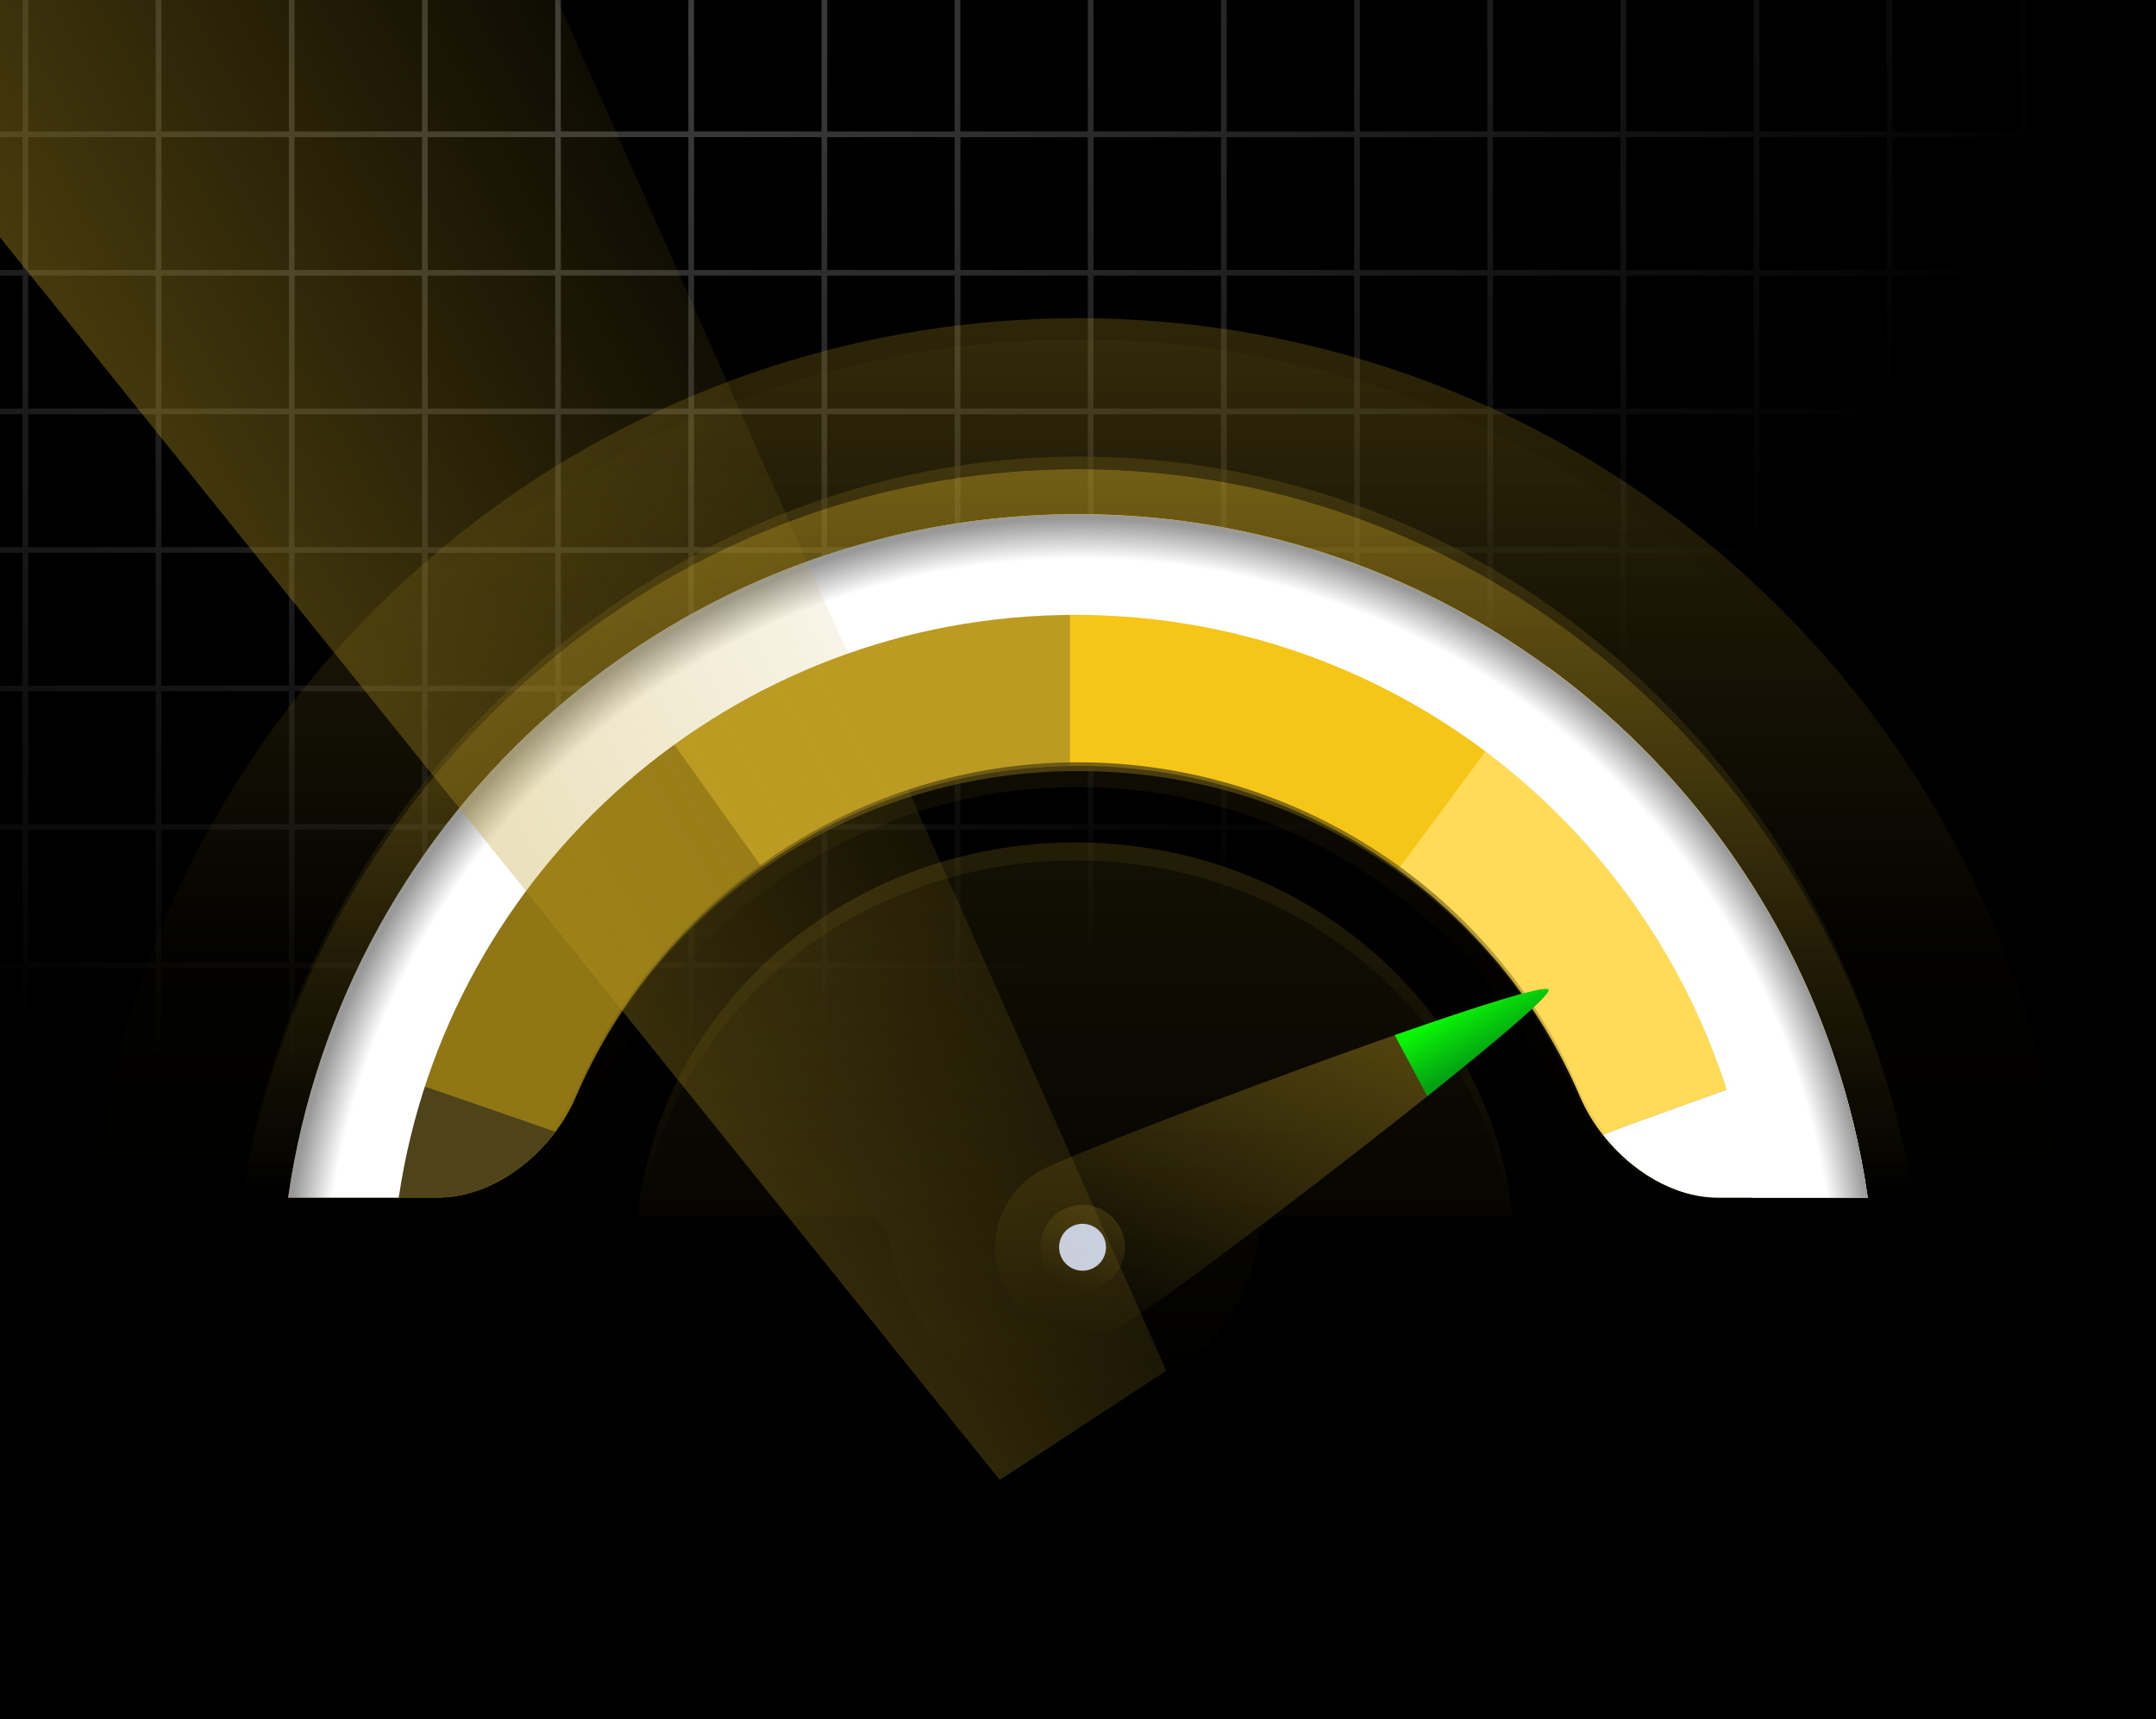 <?xml version="1.0" encoding="utf-8"?>
<svg xmlns="http://www.w3.org/2000/svg" fill="none" height="303" viewBox="0 0 380 303" width="380">
<g clip-path="url(#clip0_653_23349)">
<rect fill="black" height="303" width="380"/>
<g clip-path="url(#clip1_653_23349)">
<path d="M4.471 -74H-19V-49.583M4.471 -74V-49.583M4.471 -74H27.941M4.471 -49.583H-19M4.471 -49.583H27.941M4.471 -49.583V-25.167M-19 -49.583V-25.167M27.941 -74V-49.583M27.941 -74H51.412M27.941 -49.583H51.412M27.941 -49.583V-25.167M51.412 -74V-49.583M51.412 -74H74.882M51.412 -49.583H74.882M51.412 -49.583V-25.167M74.882 -74V-49.583M74.882 -74H98.353M74.882 -49.583H98.353M74.882 -49.583V-25.167M98.353 -74V-49.583M98.353 -74H121.824M98.353 -49.583H121.824M98.353 -49.583V-25.167M121.824 -74V-49.583M121.824 -74H145.294M121.824 -49.583H145.294M121.824 -49.583V-25.167M145.294 -74V-49.583M145.294 -74H168.765M145.294 -49.583H168.765M145.294 -49.583V-25.167M168.765 -74V-49.583M168.765 -74H192.235M168.765 -49.583H192.235M168.765 -49.583V-25.167M192.235 -74V-49.583M192.235 -74H215.706M192.235 -49.583H215.706M192.235 -49.583V-25.167M215.706 -74V-49.583M215.706 -74H239.176M215.706 -49.583H239.176M215.706 -49.583V-25.167M239.176 -74V-49.583M239.176 -74H262.647M239.176 -49.583H262.647M239.176 -49.583V-25.167M262.647 -74V-49.583M262.647 -74H286.118M262.647 -49.583H286.118M262.647 -49.583V-25.167M286.118 -74V-49.583M286.118 -74H309.588M286.118 -49.583H309.588M286.118 -49.583V-25.167M309.588 -74V-49.583M309.588 -74H333.059M309.588 -49.583H333.059M309.588 -49.583V-25.167M333.059 -74V-49.583M333.059 -74H356.529M333.059 -49.583H356.529M333.059 -49.583V-25.167M356.529 -74V-49.583M356.529 -74H380V-49.583M356.529 -49.583H380M356.529 -49.583V-25.167M380 -49.583V-25.167M4.471 -25.167H-19M4.471 -25.167H27.941M4.471 -25.167V-0.75M-19 -25.167V-0.75M27.941 -25.167H51.412M27.941 -25.167V-0.75M51.412 -25.167H74.882M51.412 -25.167V-0.75M74.882 -25.167H98.353M74.882 -25.167V-0.75M98.353 -25.167H121.824M98.353 -25.167V-0.75M121.824 -25.167H145.294M121.824 -25.167V-0.75M145.294 -25.167H168.765M145.294 -25.167V-0.75M168.765 -25.167H192.235M168.765 -25.167V-0.75M192.235 -25.167H215.706M192.235 -25.167V-0.75M215.706 -25.167H239.176M215.706 -25.167V-0.75M239.176 -25.167H262.647M239.176 -25.167V-0.75M262.647 -25.167H286.118M262.647 -25.167V-0.75M286.118 -25.167H309.588M286.118 -25.167V-0.75M309.588 -25.167H333.059M309.588 -25.167V-0.75M333.059 -25.167H356.529M333.059 -25.167V-0.75M356.529 -25.167H380M356.529 -25.167V-0.75M380 -25.167V-0.75M4.471 -0.75H-19M4.471 -0.75H27.941M4.471 -0.75V23.667M-19 -0.75V23.667M27.941 -0.75H51.412M27.941 -0.75V23.667M51.412 -0.75H74.882M51.412 -0.75V23.667M74.882 -0.75H98.353M74.882 -0.75V23.667M98.353 -0.75H121.824M98.353 -0.75V23.667M121.824 -0.75H145.294M121.824 -0.75V23.667M145.294 -0.75H168.765M145.294 -0.75V23.667M168.765 -0.75H192.235M168.765 -0.75V23.667M192.235 -0.75H215.706M192.235 -0.75V23.667M215.706 -0.75H239.176M215.706 -0.75V23.667M239.176 -0.75H262.647M239.176 -0.75V23.667M262.647 -0.75H286.118M262.647 -0.75V23.667M286.118 -0.75H309.588M286.118 -0.75V23.667M309.588 -0.75H333.059M309.588 -0.75V23.667M333.059 -0.75H356.529M333.059 -0.75V23.667M356.529 -0.75H380M356.529 -0.75V23.667M380 -0.75V23.667M4.471 23.667H-19M4.471 23.667H27.941M4.471 23.667V48.083M-19 23.667V48.083M27.941 23.667H51.412M27.941 23.667V48.083M51.412 23.667H74.882M51.412 23.667V48.083M74.882 23.667H98.353M74.882 23.667V48.083M98.353 23.667H121.824M98.353 23.667V48.083M121.824 23.667H145.294M121.824 23.667V48.083M145.294 23.667H168.765M145.294 23.667V48.083M168.765 23.667H192.235M168.765 23.667V48.083M192.235 23.667H215.706M192.235 23.667V48.083M215.706 23.667H239.176M215.706 23.667V48.083M239.176 23.667H262.647M239.176 23.667V48.083M262.647 23.667H286.118M262.647 23.667V48.083M286.118 23.667H309.588M286.118 23.667V48.083M309.588 23.667H333.059M309.588 23.667V48.083M333.059 23.667H356.529M333.059 23.667V48.083M356.529 23.667H380M356.529 23.667V48.083M380 23.667V48.083M4.471 48.083H-19M4.471 48.083H27.941M4.471 48.083V72.5M-19 48.083V72.5M27.941 48.083H51.412M27.941 48.083V72.5M51.412 48.083H74.882M51.412 48.083V72.5M74.882 48.083H98.353M74.882 48.083V72.5M98.353 48.083H121.824M98.353 48.083V72.5M121.824 48.083H145.294M121.824 48.083V72.5M145.294 48.083H168.765M145.294 48.083V72.5M168.765 48.083H192.235M168.765 48.083V72.5M192.235 48.083H215.706M192.235 48.083V72.5M215.706 48.083H239.176M215.706 48.083V72.5M239.176 48.083H262.647M239.176 48.083V72.5M262.647 48.083H286.118M262.647 48.083V72.5M286.118 48.083H309.588M286.118 48.083V72.5M309.588 48.083H333.059M309.588 48.083V72.5M333.059 48.083H356.529M333.059 48.083V72.5M356.529 48.083H380M356.529 48.083V72.5M380 48.083V72.5M4.471 72.5H-19M4.471 72.5H27.941M4.471 72.5V96.917M-19 72.5V96.917M27.941 72.5H51.412M27.941 72.5V96.917M51.412 72.5H74.882M51.412 72.5V96.917M74.882 72.5H98.353M74.882 72.5V96.917M98.353 72.5H121.824M98.353 72.5V96.917M121.824 72.5H145.294M121.824 72.5V96.917M145.294 72.5H168.765M145.294 72.5V96.917M168.765 72.5H192.235M168.765 72.5V96.917M192.235 72.5H215.706M192.235 72.5V96.917M215.706 72.5H239.176M215.706 72.5V96.917M239.176 72.5H262.647M239.176 72.5V96.917M262.647 72.5H286.118M262.647 72.5V96.917M286.118 72.5H309.588M286.118 72.5V96.917M309.588 72.5H333.059M309.588 72.5V96.917M333.059 72.5H356.529M333.059 72.5V96.917M356.529 72.5H380M356.529 72.5V96.917M380 72.5V96.917M4.471 96.917H-19M4.471 96.917H27.941M4.471 96.917V121.333M-19 96.917V121.333M27.941 96.917H51.412M27.941 96.917V121.333M51.412 96.917H74.882M51.412 96.917V121.333M74.882 96.917H98.353M74.882 96.917V121.333M98.353 96.917H121.824M98.353 96.917V121.333M121.824 96.917H145.294M121.824 96.917V121.333M145.294 96.917H168.765M145.294 96.917V121.333M168.765 96.917H192.235M168.765 96.917V121.333M192.235 96.917H215.706M192.235 96.917V121.333M215.706 96.917H239.176M215.706 96.917V121.333M239.176 96.917H262.647M239.176 96.917V121.333M262.647 96.917H286.118M262.647 96.917V121.333M286.118 96.917H309.588M286.118 96.917V121.333M309.588 96.917H333.059M309.588 96.917V121.333M333.059 96.917H356.529M333.059 96.917V121.333M356.529 96.917H380M356.529 96.917V121.333M380 96.917V121.333M4.471 121.333H-19M4.471 121.333H27.941M4.471 121.333V145.75M-19 121.333V145.75M27.941 121.333H51.412M27.941 121.333V145.75M51.412 121.333H74.882M51.412 121.333V145.75M74.882 121.333H98.353M74.882 121.333V145.75M98.353 121.333H121.824M98.353 121.333V145.75M121.824 121.333H145.294M121.824 121.333V145.75M145.294 121.333H168.765M145.294 121.333V145.75M168.765 121.333H192.235M168.765 121.333V145.75M192.235 121.333H215.706M192.235 121.333V145.75M215.706 121.333H239.176M215.706 121.333V145.75M239.176 121.333H262.647M239.176 121.333V145.75M262.647 121.333H286.118M262.647 121.333V145.75M286.118 121.333H309.588M286.118 121.333V145.75M309.588 121.333H333.059M309.588 121.333V145.75M333.059 121.333H356.529M333.059 121.333V145.75M356.529 121.333H380M356.529 121.333V145.75M380 121.333V145.75M4.471 145.75H-19M4.471 145.75H27.941M4.471 145.75V170.167M-19 145.75V170.167M27.941 145.75H51.412M27.941 145.75V170.167M51.412 145.75H74.882M51.412 145.75V170.167M74.882 145.75H98.353M74.882 145.75V170.167M98.353 145.75H121.824M98.353 145.75V170.167M121.824 145.75H145.294M121.824 145.75V170.167M145.294 145.75H168.765M145.294 145.75V170.167M168.765 145.75H192.235M168.765 145.75V170.167M192.235 145.75H215.706M192.235 145.75V170.167M215.706 145.75H239.176M215.706 145.75V170.167M239.176 145.75H262.647M239.176 145.75V170.167M262.647 145.75H286.118M262.647 145.75V170.167M286.118 145.75H309.588M286.118 145.75V170.167M309.588 145.75H333.059M309.588 145.75V170.167M333.059 145.75H356.529M333.059 145.75V170.167M356.529 145.75H380M356.529 145.75V170.167M380 145.75V170.167M4.471 170.167H-19M4.471 170.167H27.941M4.471 170.167V194.583M-19 170.167V194.583M27.941 170.167H51.412M27.941 170.167V194.583M51.412 170.167H74.882M51.412 170.167V194.583M74.882 170.167H98.353M74.882 170.167V194.583M98.353 170.167H121.824M98.353 170.167V194.583M121.824 170.167H145.294M121.824 170.167V194.583M145.294 170.167H168.765M145.294 170.167V194.583M168.765 170.167H192.235M168.765 170.167V194.583M192.235 170.167H215.706M192.235 170.167V194.583M215.706 170.167H239.176M215.706 170.167V194.583M239.176 170.167H262.647M239.176 170.167V194.583M262.647 170.167H286.118M262.647 170.167V194.583M286.118 170.167H309.588M286.118 170.167V194.583M309.588 170.167H333.059M309.588 170.167V194.583M333.059 170.167H356.529M333.059 170.167V194.583M356.529 170.167H380M356.529 170.167V194.583M380 170.167V194.583M4.471 194.583H-19M4.471 194.583H27.941M4.471 194.583V219M-19 194.583V219H4.471M27.941 194.583H51.412M27.941 194.583V219M51.412 194.583H74.882M51.412 194.583V219M74.882 194.583H98.353M74.882 194.583V219M98.353 194.583H121.824M98.353 194.583V219M121.824 194.583H145.294M121.824 194.583V219M145.294 194.583H168.765M145.294 194.583V219M168.765 194.583H192.235M168.765 194.583V219M192.235 194.583H215.706M192.235 194.583V219M215.706 194.583H239.176M215.706 194.583V219M239.176 194.583H262.647M239.176 194.583V219M262.647 194.583H286.118M262.647 194.583V219M286.118 194.583H309.588M286.118 194.583V219M309.588 194.583H333.059M309.588 194.583V219M333.059 194.583H356.529M333.059 194.583V219M356.529 194.583H380M356.529 194.583V219M380 194.583V219H356.529M4.471 219H27.941M27.941 219H51.412M51.412 219H74.882M74.882 219H98.353M98.353 219H121.824M121.824 219H145.294M145.294 219H168.765M168.765 219H192.235M192.235 219H215.706M215.706 219H239.176M239.176 219H262.647M262.647 219H286.118M286.118 219H309.588M309.588 219H333.059M333.059 219H356.529" stroke="url(#paint0_radial_653_23349)" stroke-opacity="0.24"/>
<g clip-path="url(#clip2_653_23349)">
<path d="M189.522 148.465C149.294 148.465 116.233 177.344 112.438 214.274H152.347C154.616 214.274 156.44 216.117 156.716 218.363C158.794 234.466 172.578 246.924 189.267 246.924C205.956 246.924 219.74 234.466 221.819 218.363C222.115 216.117 223.918 214.274 226.187 214.274H266.606C262.831 177.344 229.771 148.465 189.522 148.465Z" fill="url(#paint1_linear_653_23349)" fill-opacity="0.1"/>
<path d="M189.522 151.643C228.583 151.643 260.88 178.869 266.203 214.274H266.606C262.831 177.344 229.771 148.465 189.522 148.465C149.272 148.465 116.233 177.344 112.438 214.274H112.84C118.142 178.89 150.439 151.643 189.522 151.643Z" fill="url(#paint2_linear_653_23349)" fill-opacity="0.1"/>
<path d="M363.708 208.58C363.644 207.796 363.538 207.033 363.432 206.249C357.537 164.912 336.882 126.922 305.285 99.314C273.391 71.431 232.442 56.07 189.987 56.07C147.533 56.07 106.605 71.431 74.69 99.314C43.093 126.922 22.459 164.912 16.564 206.249C16.458 207.033 16.373 207.796 16.288 208.58C16.161 209.936 16.628 211.271 17.582 212.33C19.024 213.898 21.547 214.809 24.516 214.809H77.15C89.746 214.809 100.646 204.724 104.908 194.765C119.519 160.717 152.898 138.703 189.966 138.703C227.034 138.703 260.434 160.695 275.024 194.765C279.286 204.724 290.207 214.809 302.783 214.809H355.416C358.385 214.809 360.908 213.898 362.35 212.33C363.305 211.271 363.771 209.957 363.644 208.58H363.708Z" fill="url(#paint3_linear_653_23349)" fill-opacity="0.5"/>
<path d="M359.742 206.78C353.974 166.312 333.764 129.148 302.846 102.134C271.609 74.844 231.53 59.801 189.987 59.801C148.444 59.801 108.386 74.823 77.15 102.134C46.231 129.148 26.022 166.312 20.253 206.78C20.148 207.501 20.063 208.2 19.999 208.92C19.893 210.107 21.95 211.06 24.516 211.06H77.15C87.477 211.06 97.422 202.776 101.473 193.284C116.19 158.981 150.268 134.954 189.966 134.954C229.664 134.954 263.763 158.981 278.459 193.284C282.531 202.755 292.476 211.06 302.782 211.06H355.416C358.003 211.06 360.039 210.107 359.933 208.92C359.869 208.2 359.784 207.501 359.678 206.78H359.742Z" fill="url(#paint4_linear_653_23349)" fill-opacity="0.2"/>
<path d="M189.986 82.68C116.232 82.68 54.967 138.107 42.647 211.056H50.79C60.544 142.959 119.137 90.625 189.986 90.625C260.836 90.625 319.428 142.98 329.183 211.056H337.326C325.006 138.107 263.741 82.68 189.986 82.68Z" fill="url(#paint5_linear_653_23349)" fill-opacity="0.5"/>
<path d="M189.986 82.682C261.43 82.682 321.146 134.677 336.033 204.236C320.701 131.88 261.515 80.457 189.986 80.457C118.458 80.457 54.034 136.52 42.647 211.058C54.967 138.109 116.232 82.682 189.986 82.682Z" fill="url(#paint6_linear_653_23349)" fill-opacity="0.5"/>
<path d="M319.537 176.461C320.513 178.792 321.446 181.143 322.315 183.538C321.446 181.143 320.534 178.792 319.537 176.461Z" fill="#FA7300"/>
<path d="M101.495 193.28C116.212 158.977 150.29 134.95 189.988 134.95C229.686 134.95 263.785 158.977 278.481 193.28C282.552 202.751 292.498 211.056 302.804 211.056H329.185C319.43 142.959 260.837 90.625 189.988 90.625C119.138 90.625 60.546 142.959 50.791 211.056H77.171C87.499 211.056 97.444 202.772 101.495 193.28Z" fill="#907614"/>
<path d="M189.988 90.602C178.24 90.602 166.852 92.064 155.952 94.776C158.476 109.416 160.872 124.078 163.035 138.783C171.581 136.304 180.636 134.948 189.988 134.948C219.274 134.948 245.484 148.02 263.149 168.657C271.886 156.368 280.665 144.122 289.529 131.897C264.082 106.408 228.901 90.602 189.988 90.602Z" fill="#F5C518"/>
<path d="M57.047 185.27C54.184 193.533 52.063 202.156 50.791 211.034H77.171C85.145 211.034 92.885 206.076 97.868 199.444C84.275 194.677 70.619 190.079 57.047 185.27Z" fill="url(#paint7_linear_653_23349)"/>
<path d="M108.238 116.858C117.187 128.596 125.606 140.8 134.237 152.771C149.611 141.838 168.336 135.291 188.588 134.994V90.648C158.624 90.945 130.929 100.628 108.238 116.858Z" fill="#BC9B22"/>
<path d="M322.972 185.334C313.514 157.917 295.807 134.335 272.82 117.555L246.439 153.214C260.435 163.363 271.611 177.177 278.503 193.28C279.521 195.632 280.878 197.899 282.532 199.996C284.398 199.043 319.282 186.733 322.993 185.334H322.972Z" fill="#FFDB58"/>
<path d="M322.97 185.336C319.238 186.756 284.46 199.023 282.53 199.998C287.535 206.354 295.063 211.058 302.825 211.058H329.205C327.933 202.201 325.812 193.599 322.97 185.357V185.336Z" fill="white"/>
<path d="M189.521 108.359C250.065 108.359 300.175 152.959 308.763 211.056H329.185C319.43 142.959 260.837 90.625 189.988 90.625C119.138 90.625 60.546 142.959 50.791 211.056H70.279C78.868 152.959 128.978 108.359 189.521 108.359Z" fill="url(#paint8_radial_653_23349)" style="mix-blend-mode:multiply"/>
<path d="M278.269 192.034C263.552 157.731 228.965 134.34 189.988 134.34C151.012 134.34 116.7 158.282 101.962 191.398C99.905 196.017 96.088 201.441 91.91 205.912C96.045 202.861 99.417 198.306 101.41 193.666C116.128 159.363 150.291 135.887 189.988 135.887C229.686 135.887 263.234 158.642 277.93 192.945C279.902 197.564 283.401 202.268 287.664 205.488C283.677 201.102 280.199 196.547 278.269 192.055V192.034Z" fill="url(#paint9_linear_653_23349)" fill-opacity="0.8"/>
<path d="M183.339 206.323C190.798 202.203 271.618 172.008 272.958 174.416C274.237 176.703 205.716 229.186 198.267 233.286C190.809 237.406 181.425 234.703 177.318 227.255C173.211 219.807 175.89 210.423 183.339 206.323Z" fill="url(#paint10_linear_653_23349)" fill-opacity="0.5"/>
<path d="M187.186 213.258C190.791 211.27 195.347 212.561 197.349 216.193C199.351 219.824 198.051 224.348 194.419 226.347C190.815 228.335 186.259 227.044 184.257 223.413C182.266 219.809 183.554 215.257 187.186 213.258Z" fill="url(#paint11_linear_653_23349)" fill-opacity="0.5"/>
<path d="M188.806 216.184C190.807 215.082 193.316 215.808 194.42 217.809C195.525 219.809 194.8 222.317 192.799 223.419C190.798 224.521 188.288 223.796 187.184 221.795C186.08 219.794 186.804 217.287 188.806 216.184Z" fill="#CCD8FF"/>
<path d="M272.959 174.411C272.454 173.513 260.697 177.222 245.817 182.414L251.56 193.168C263.936 183.285 273.414 175.264 272.939 174.402L272.959 174.411Z" fill="url(#paint12_linear_653_23349)"/>
</g>
</g>
<g filter="url(#filter0_f_653_23349)">
<path d="M176.214 260.804L-171.139 -170.845L-19.352 -264.743L205.571 241.542L176.214 260.804Z" fill="url(#paint13_linear_653_23349)" fill-opacity="0.5"/>
</g>
</g>
<defs>
<filter color-interpolation-filters="sRGB" filterUnits="userSpaceOnUse" height="690.807" id="filter0_f_653_23349" width="541.972" x="-253.77" y="-347.372">
<feFlood flood-opacity="0" result="BackgroundImageFix"/>
<feBlend in="SourceGraphic" in2="BackgroundImageFix" mode="normal" result="shape"/>
<feGaussianBlur result="effect1_foregroundBlur_653_23349" stdDeviation="41.315"/>
</filter>
<radialGradient cx="0" cy="0" gradientTransform="translate(126 6) rotate(71.896) scale(200.67 289.778)" gradientUnits="userSpaceOnUse" id="paint0_radial_653_23349" r="1">
<stop stop-color="white"/>
<stop offset="0.884" stop-color="white" stop-opacity="0"/>
</radialGradient>
<linearGradient gradientUnits="userSpaceOnUse" id="paint1_linear_653_23349" x1="189.522" x2="189.522" y1="148.465" y2="246.924">
<stop stop-color="#BC9B22"/>
<stop offset="1" stop-color="#BC9B22" stop-opacity="0"/>
</linearGradient>
<linearGradient gradientUnits="userSpaceOnUse" id="paint2_linear_653_23349" x1="189.522" x2="189.522" y1="148.465" y2="214.274">
<stop stop-color="#BC9B22"/>
<stop offset="1" stop-color="#BC9B22" stop-opacity="0"/>
</linearGradient>
<linearGradient gradientUnits="userSpaceOnUse" id="paint3_linear_653_23349" x1="189.988" x2="189.988" y1="-71.48" y2="214.809">
<stop stop-color="#BC9B22"/>
<stop offset="0.839" stop-color="#BC9B22" stop-opacity="0.03"/>
<stop offset="1" stop-color="#BC9B22" stop-opacity="0"/>
</linearGradient>
<linearGradient gradientUnits="userSpaceOnUse" id="paint4_linear_653_23349" x1="189.966" x2="189.966" y1="-143.352" y2="211.06">
<stop stop-color="#BC9B22"/>
<stop offset="0.703" stop-color="#BC9B22" stop-opacity="0"/>
</linearGradient>
<linearGradient gradientUnits="userSpaceOnUse" id="paint5_linear_653_23349" x1="189.986" x2="189.986" y1="82.68" y2="211.056">
<stop stop-color="#BC9B22"/>
<stop offset="1" stop-color="#BC9B22" stop-opacity="0"/>
</linearGradient>
<linearGradient gradientUnits="userSpaceOnUse" id="paint6_linear_653_23349" x1="189.34" x2="189.34" y1="80.457" y2="211.058">
<stop stop-color="#584913"/>
<stop offset="1" stop-color="#584913" stop-opacity="0"/>
</linearGradient>
<linearGradient gradientUnits="userSpaceOnUse" id="paint7_linear_653_23349" x1="71.255" x2="76.993" y1="210.123" y2="193.678">
<stop stop-color="#4F4419"/>
<stop offset="1" stop-color="#4F4419"/>
</linearGradient>
<radialGradient cx="0" cy="0" gradientTransform="translate(190.319 231.48) scale(139.951 139.83)" gradientUnits="userSpaceOnUse" id="paint8_radial_653_23349" r="1">
<stop offset="0.95" stop-color="white"/>
<stop offset="1" stop-color="#999999"/>
</radialGradient>
<linearGradient gradientUnits="userSpaceOnUse" id="paint9_linear_653_23349" x1="189.787" x2="189.787" y1="134.34" y2="205.912">
<stop stop-color="#584913"/>
<stop offset="1" stop-color="#584913" stop-opacity="0"/>
</linearGradient>
<linearGradient gradientUnits="userSpaceOnUse" id="paint10_linear_653_23349" x1="240.16" x2="203.329" y1="159.742" y2="242.268">
<stop stop-color="#BC9B22"/>
<stop offset="1" stop-color="#BC9B22" stop-opacity="0"/>
</linearGradient>
<linearGradient gradientUnits="userSpaceOnUse" id="paint11_linear_653_23349" x1="193.853" x2="187.759" y1="212.977" y2="226.631">
<stop stop-color="#584913"/>
<stop offset="1" stop-color="#584913" stop-opacity="0"/>
</linearGradient>
<linearGradient gradientUnits="userSpaceOnUse" id="paint12_linear_653_23349" x1="263.103" x2="258.355" y1="185.256" y2="176.912">
<stop stop-color="#03A213"/>
<stop offset="1" stop-color="#0AF505"/>
</linearGradient>
<linearGradient gradientUnits="userSpaceOnUse" id="paint13_linear_653_23349" x1="-36.26" x2="119.249" y1="69.509" y2="-17.758">
<stop stop-color="#BC9B22"/>
<stop offset="1" stop-color="#BC9B22" stop-opacity="0"/>
</linearGradient>
<clipPath id="clip0_653_23349">
<rect fill="white" height="303" width="380"/>
</clipPath>
<clipPath id="clip1_653_23349">
<rect fill="white" height="303" width="380"/>
</clipPath>
<clipPath id="clip2_653_23349">
<rect fill="white" height="190.859" transform="translate(16.269 56.07)" width="347.462"/>
</clipPath>
</defs>
</svg>